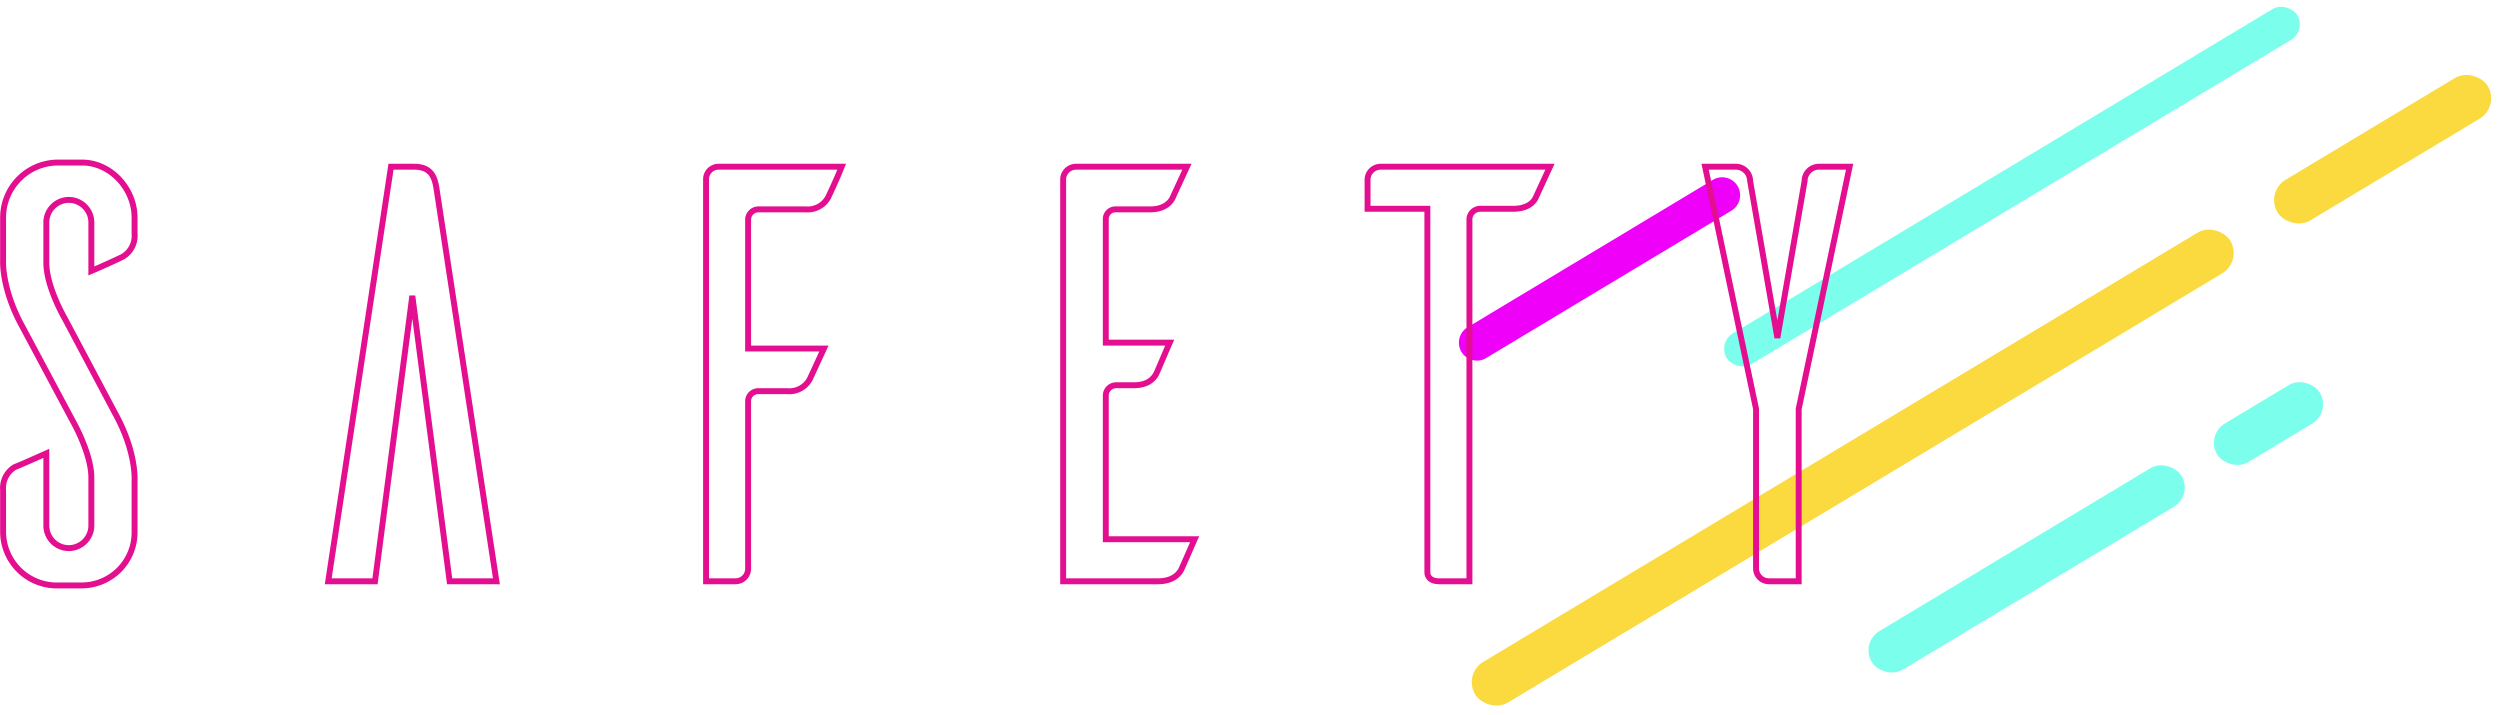<svg xmlns="http://www.w3.org/2000/svg" width="422.146" height="120.711" viewBox="0 0 422.146 120.711">
  <g id="グループ_3531" data-name="グループ 3531" transform="translate(-146.876 -208.847)">
    <g id="グループ_2936" data-name="グループ 2936" transform="translate(170.012)">
      <g id="グループ_2904" data-name="グループ 2904" transform="translate(216.988 229.39) rotate(-8)">
        <path id="パス_199160" data-name="パス 199160" d="M3.032,0h48.29a3.032,3.032,0,1,1,0,6.065H3.032A3.032,3.032,0,1,1,3.032,0Z" transform="matrix(0.921, -0.391, 0.391, 0.921, 0, 36.633)" fill="#ef00f8"/>
        <rect id="長方形_2468" data-name="長方形 2468" width="112.337" height="6.065" rx="3.032" transform="matrix(0.921, -0.391, 0.391, 0.921, 44.202, 43.894)" fill="#7bffec"/>
      </g>
      <g id="グループ_2902" data-name="グループ 2902" transform="translate(223.891 322.673) rotate(-31)">
        <rect id="長方形_2419" data-name="長方形 2419" width="148.761" height="8.031" rx="4.016" transform="translate(0 0)" fill="#fada3e"/>
        <rect id="長方形_2420" data-name="長方形 2420" width="41.417" height="8.031" rx="4.016" transform="translate(158.059 0)" fill="#fada3e"/>
      </g>
      <g id="グループ_2903" data-name="グループ 2903" transform="translate(290.957 317.363) rotate(-31)">
        <rect id="長方形_2419-2" data-name="長方形 2419" width="61.03" height="7.621" rx="3.811" transform="translate(0 0)" fill="#7bffec"/>
        <rect id="長方形_2420-2" data-name="長方形 2420" width="20.231" height="7.621" rx="3.811" transform="translate(68.051 0)" fill="#7bffec"/>
      </g>
    </g>
    <path id="パス_203430" data-name="パス 203430" d="M39.1-54.8a4.112,4.112,0,0,0,2-3.9v-2.7c0-4.8-3.9-9.2-8.7-9.3H27.9a9.288,9.288,0,0,0-9,9.3v7.2s-.3,4.7,3.2,11.1L30.7-27s3.1,5.4,3.1,9.5v8A3.821,3.821,0,0,1,30-5.6a3.8,3.8,0,0,1-3.8-3.8V-21.6c-1.8.8-4.7,2.1-5.3,2.3a4.112,4.112,0,0,0-2,3.9v7.2A9.084,9.084,0,0,0,27.6.7h4.5a8.941,8.941,0,0,0,9-8.9v-8.9s.3-4.7-3.2-11.1L29.3-44.4s-3.1-5.3-3.1-9.4v-6.7A3.821,3.821,0,0,1,30-64.4a3.821,3.821,0,0,1,3.8,3.9v8.1C35.7-53.2,38.5-54.5,39.1-54.8ZM102.2,0H94.3L88-48.2,81.7,0H73.8L84.4-70h3.9c3,0,3.5,1.9,3.8,3.8Zm37.5-70a2.112,2.112,0,0,0-2.1,2.1V0h5a2.112,2.112,0,0,0,2.1-2.1V-30.4a1.71,1.71,0,0,1,1.8-1.7h4.8a3.933,3.933,0,0,0,3.8-2l2.4-5.2H144.7V-61.1a1.752,1.752,0,0,1,1.7-1.7h8a3.933,3.933,0,0,0,3.8-2c.3-.6,1.6-3.4,2.3-5.2ZM205.1-7.1V-31.4a1.752,1.752,0,0,1,1.7-1.7h3c2.3,0,3.3-1,3.8-1.9.3-.6,1.5-3.5,2.3-5.3H205.1V-61.1a1.628,1.628,0,0,1,1.7-1.7h5.8c2.3,0,3.4-1.1,3.8-2l2.4-5.2H200.1a2.187,2.187,0,0,0-2.2,2V0h16c2.3,0,3.4-1,3.9-1.9.3-.6,1.5-3.4,2.3-5.2Zm75-62.9H251.5a2.22,2.22,0,0,0-2.2,2.2v4.9h10.1V-1.5c0,.5.3,1.5,2,1.5h5.1V-61.2a1.844,1.844,0,0,1,1.8-1.7h5.6c2.3,0,3.4-1,3.8-1.9Zm42,70V-29.1L330.7-70h-5.3a2.428,2.428,0,0,0-2.3,2.4l-4.6,26.5-4.6-26.5a2.428,2.428,0,0,0-2.3-2.4h-5.3l8.6,40.9v27A2.18,2.18,0,0,0,317,0Z" transform="translate(128.5 307)" fill="none" stroke="#e30e90" stroke-width="1"/>
  </g>
</svg>
